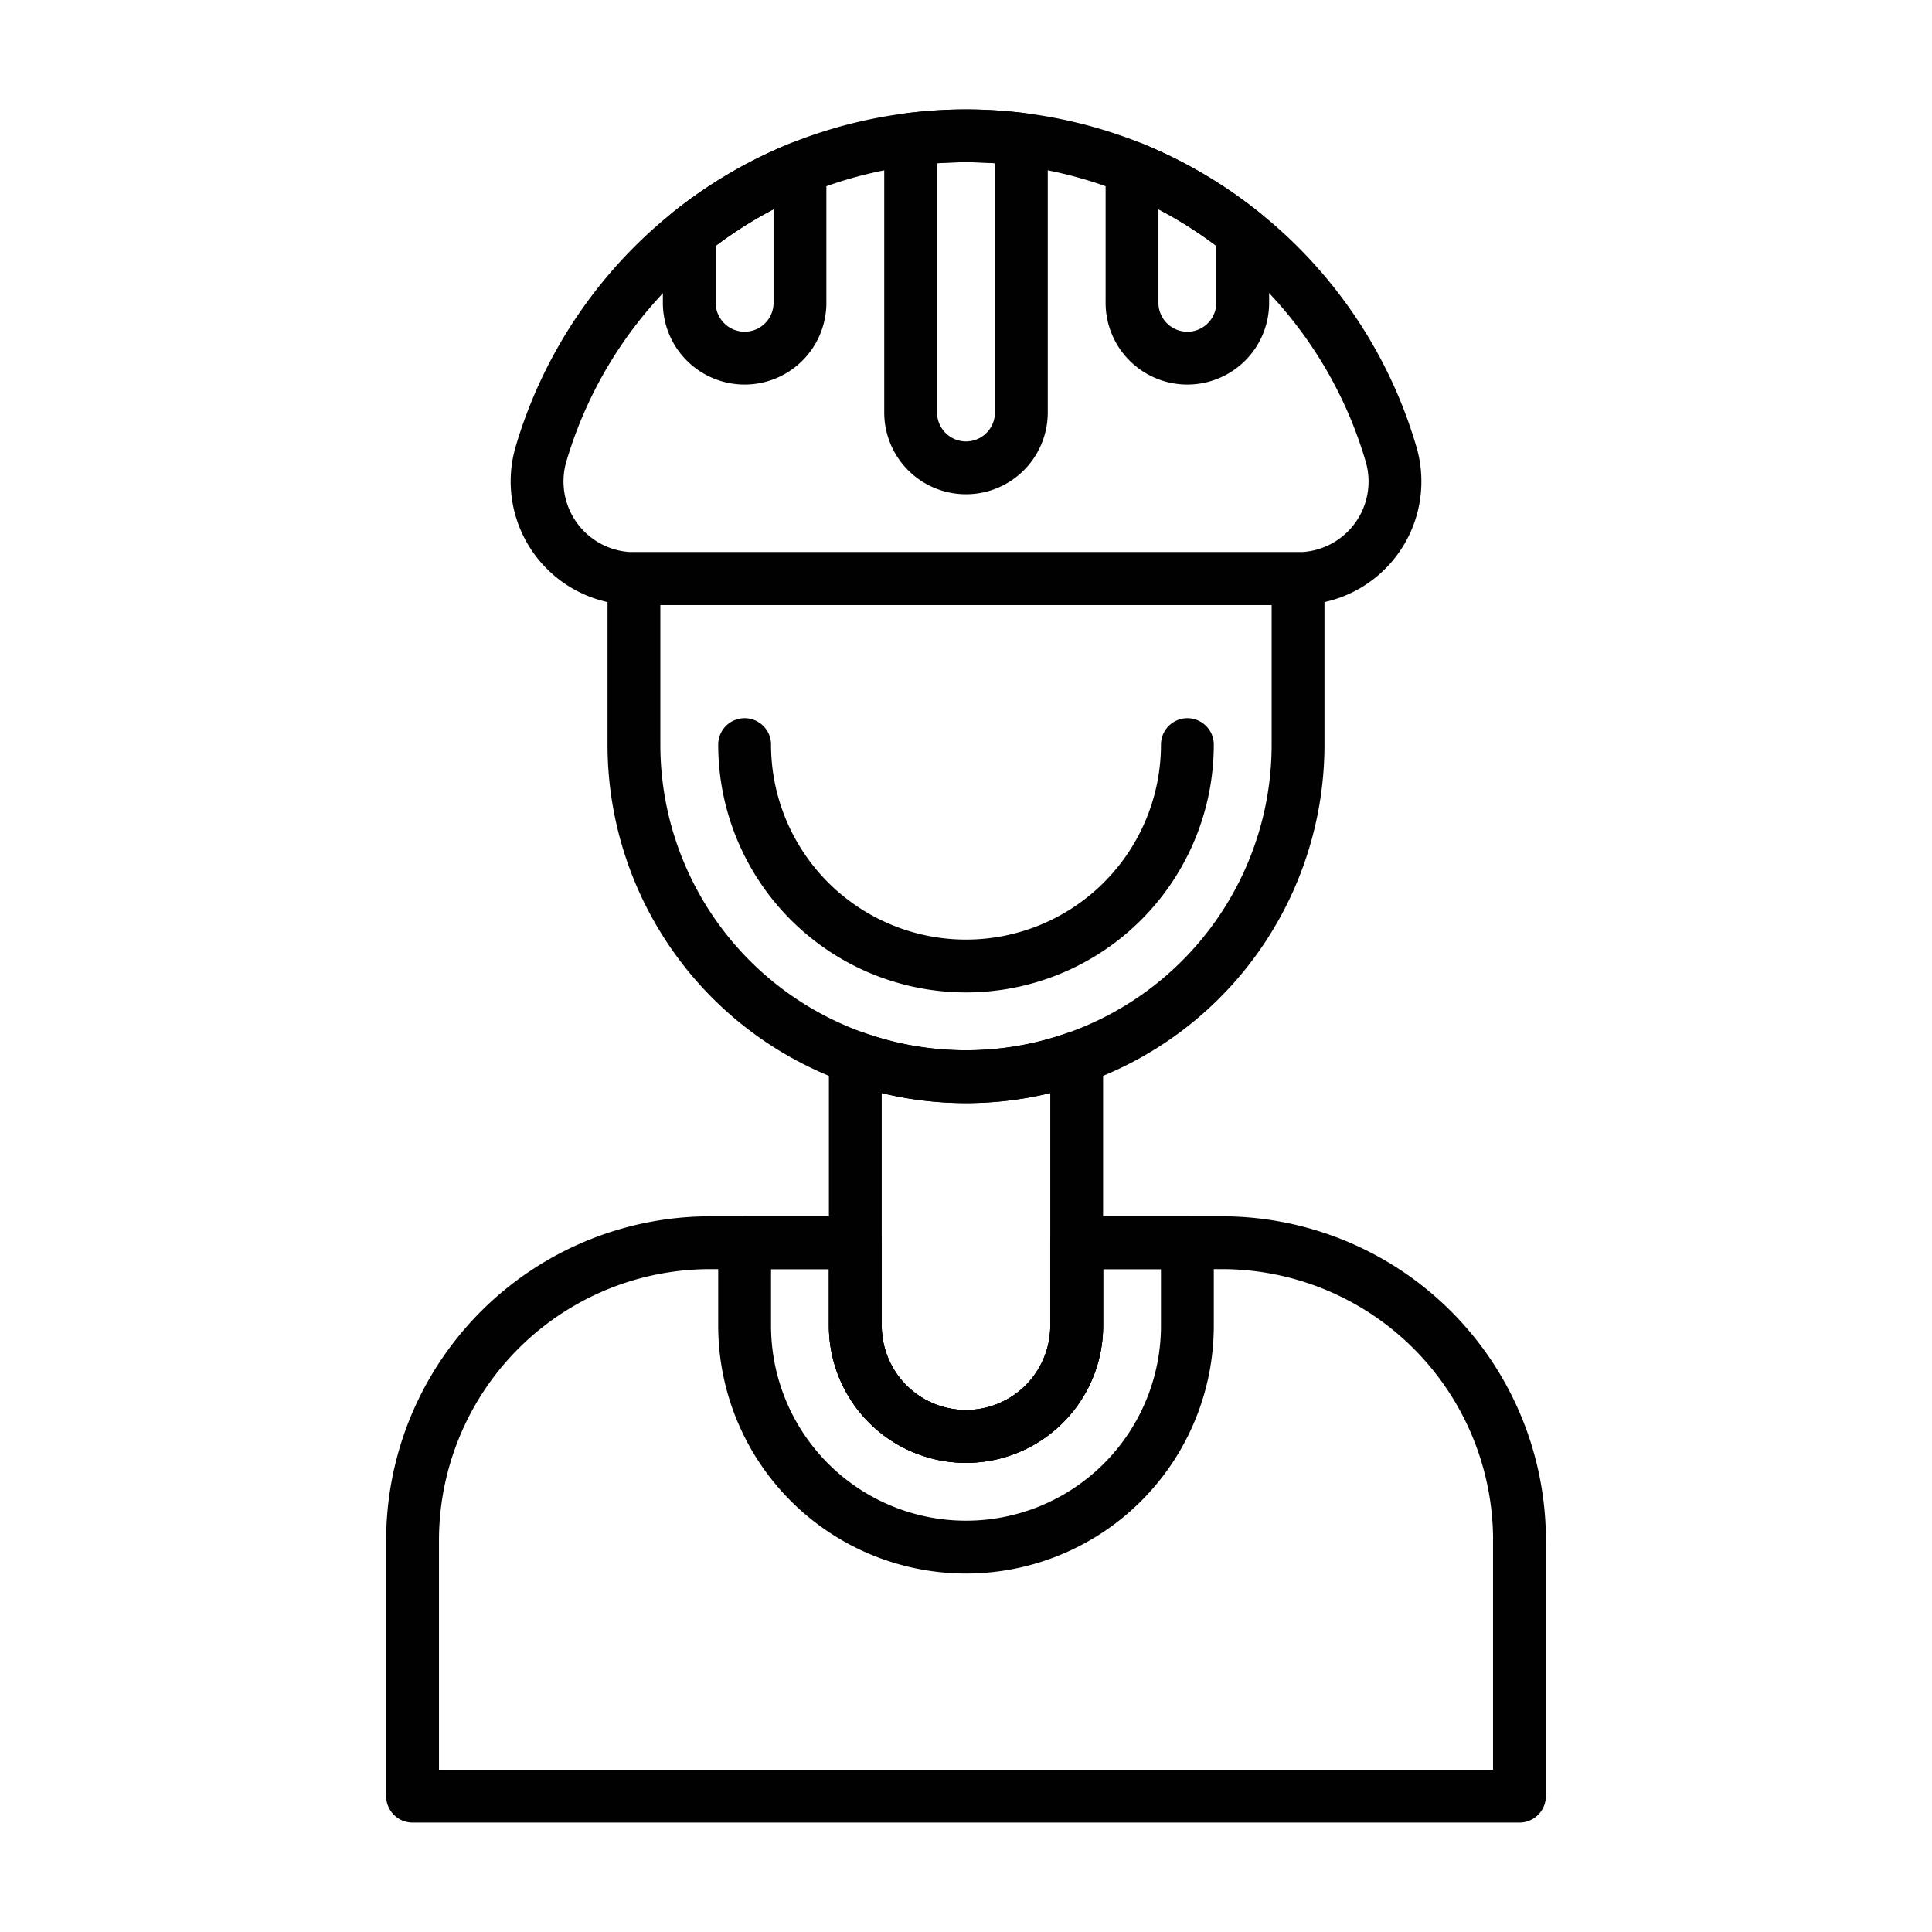<svg xmlns="http://www.w3.org/2000/svg" width="128" height="128" viewBox="0 0 128 128">
  <title>man</title>
  <g>
    <path d="M78.667,49.333a14.667,14.667,0,0,1-29.334,0" fill="none" stroke="#010101" stroke-linecap="round" stroke-linejoin="round" stroke-width="3.5"/>
    <path d="M64,71.333a21.932,21.932,0,0,1-7.333-1.258V87.833a7.333,7.333,0,1,0,14.666,0V70.075A21.932,21.932,0,0,1,64,71.333Z" fill="none" stroke="#010101" stroke-linecap="round" stroke-linejoin="round" stroke-width="3.5"/>
    <path d="M100.667,102.069V119H27.333V102.069A19.726,19.726,0,0,1,47.069,82.333h9.6v5.5a7.333,7.333,0,1,0,14.666,0v-5.5h9.6a19.726,19.726,0,0,1,19.736,19.736Z" fill="none" stroke="#010101" stroke-linecap="round" stroke-linejoin="round" stroke-width="3.5"/>
    <path d="M78.667,82.333v5.5a14.667,14.667,0,0,1-29.334,0v-5.5h7.334v5.5a7.333,7.333,0,1,0,14.666,0v-5.5Z" fill="none" stroke="#010101" stroke-linecap="round" stroke-linejoin="round" stroke-width="3.5"/>
    <path d="M92.156,30.075A6.433,6.433,0,0,1,86,38.333H42a6.44,6.44,0,0,1-6.139-8.311A29.46,29.46,0,0,1,53,11.127a29.511,29.511,0,0,1,22,0,29.564,29.564,0,0,1,7.333,4.308,28.313,28.313,0,0,1,2.411,2.154A29.3,29.3,0,0,1,92.156,30.075Z" fill="none" stroke="#010101" stroke-linecap="round" stroke-linejoin="round" stroke-width="3.5"/>
    <path d="M67.667,9.229v18.1a3.667,3.667,0,0,1-7.334,0V9.229a29.475,29.475,0,0,1,7.334,0Z" fill="none" stroke="#010101" stroke-linecap="round" stroke-linejoin="round" stroke-width="3.5"/>
    <path d="M82.333,15.435V20A3.667,3.667,0,1,1,75,20V11.127A29.564,29.564,0,0,1,82.333,15.435Z" fill="none" stroke="#010101" stroke-linecap="round" stroke-linejoin="round" stroke-width="3.5"/>
    <path d="M53,11.127V20a3.667,3.667,0,1,1-7.333,0V15.435A29.564,29.564,0,0,1,53,11.127Z" fill="none" stroke="#010101" stroke-linecap="round" stroke-linejoin="round" stroke-width="3.5"/>
    <path d="M64,38.333H42v11a22,22,0,0,0,44,0v-11Z" fill="none" stroke="#010101" stroke-linecap="round" stroke-linejoin="round" stroke-width="3.5"/>
  </g>
</svg>
